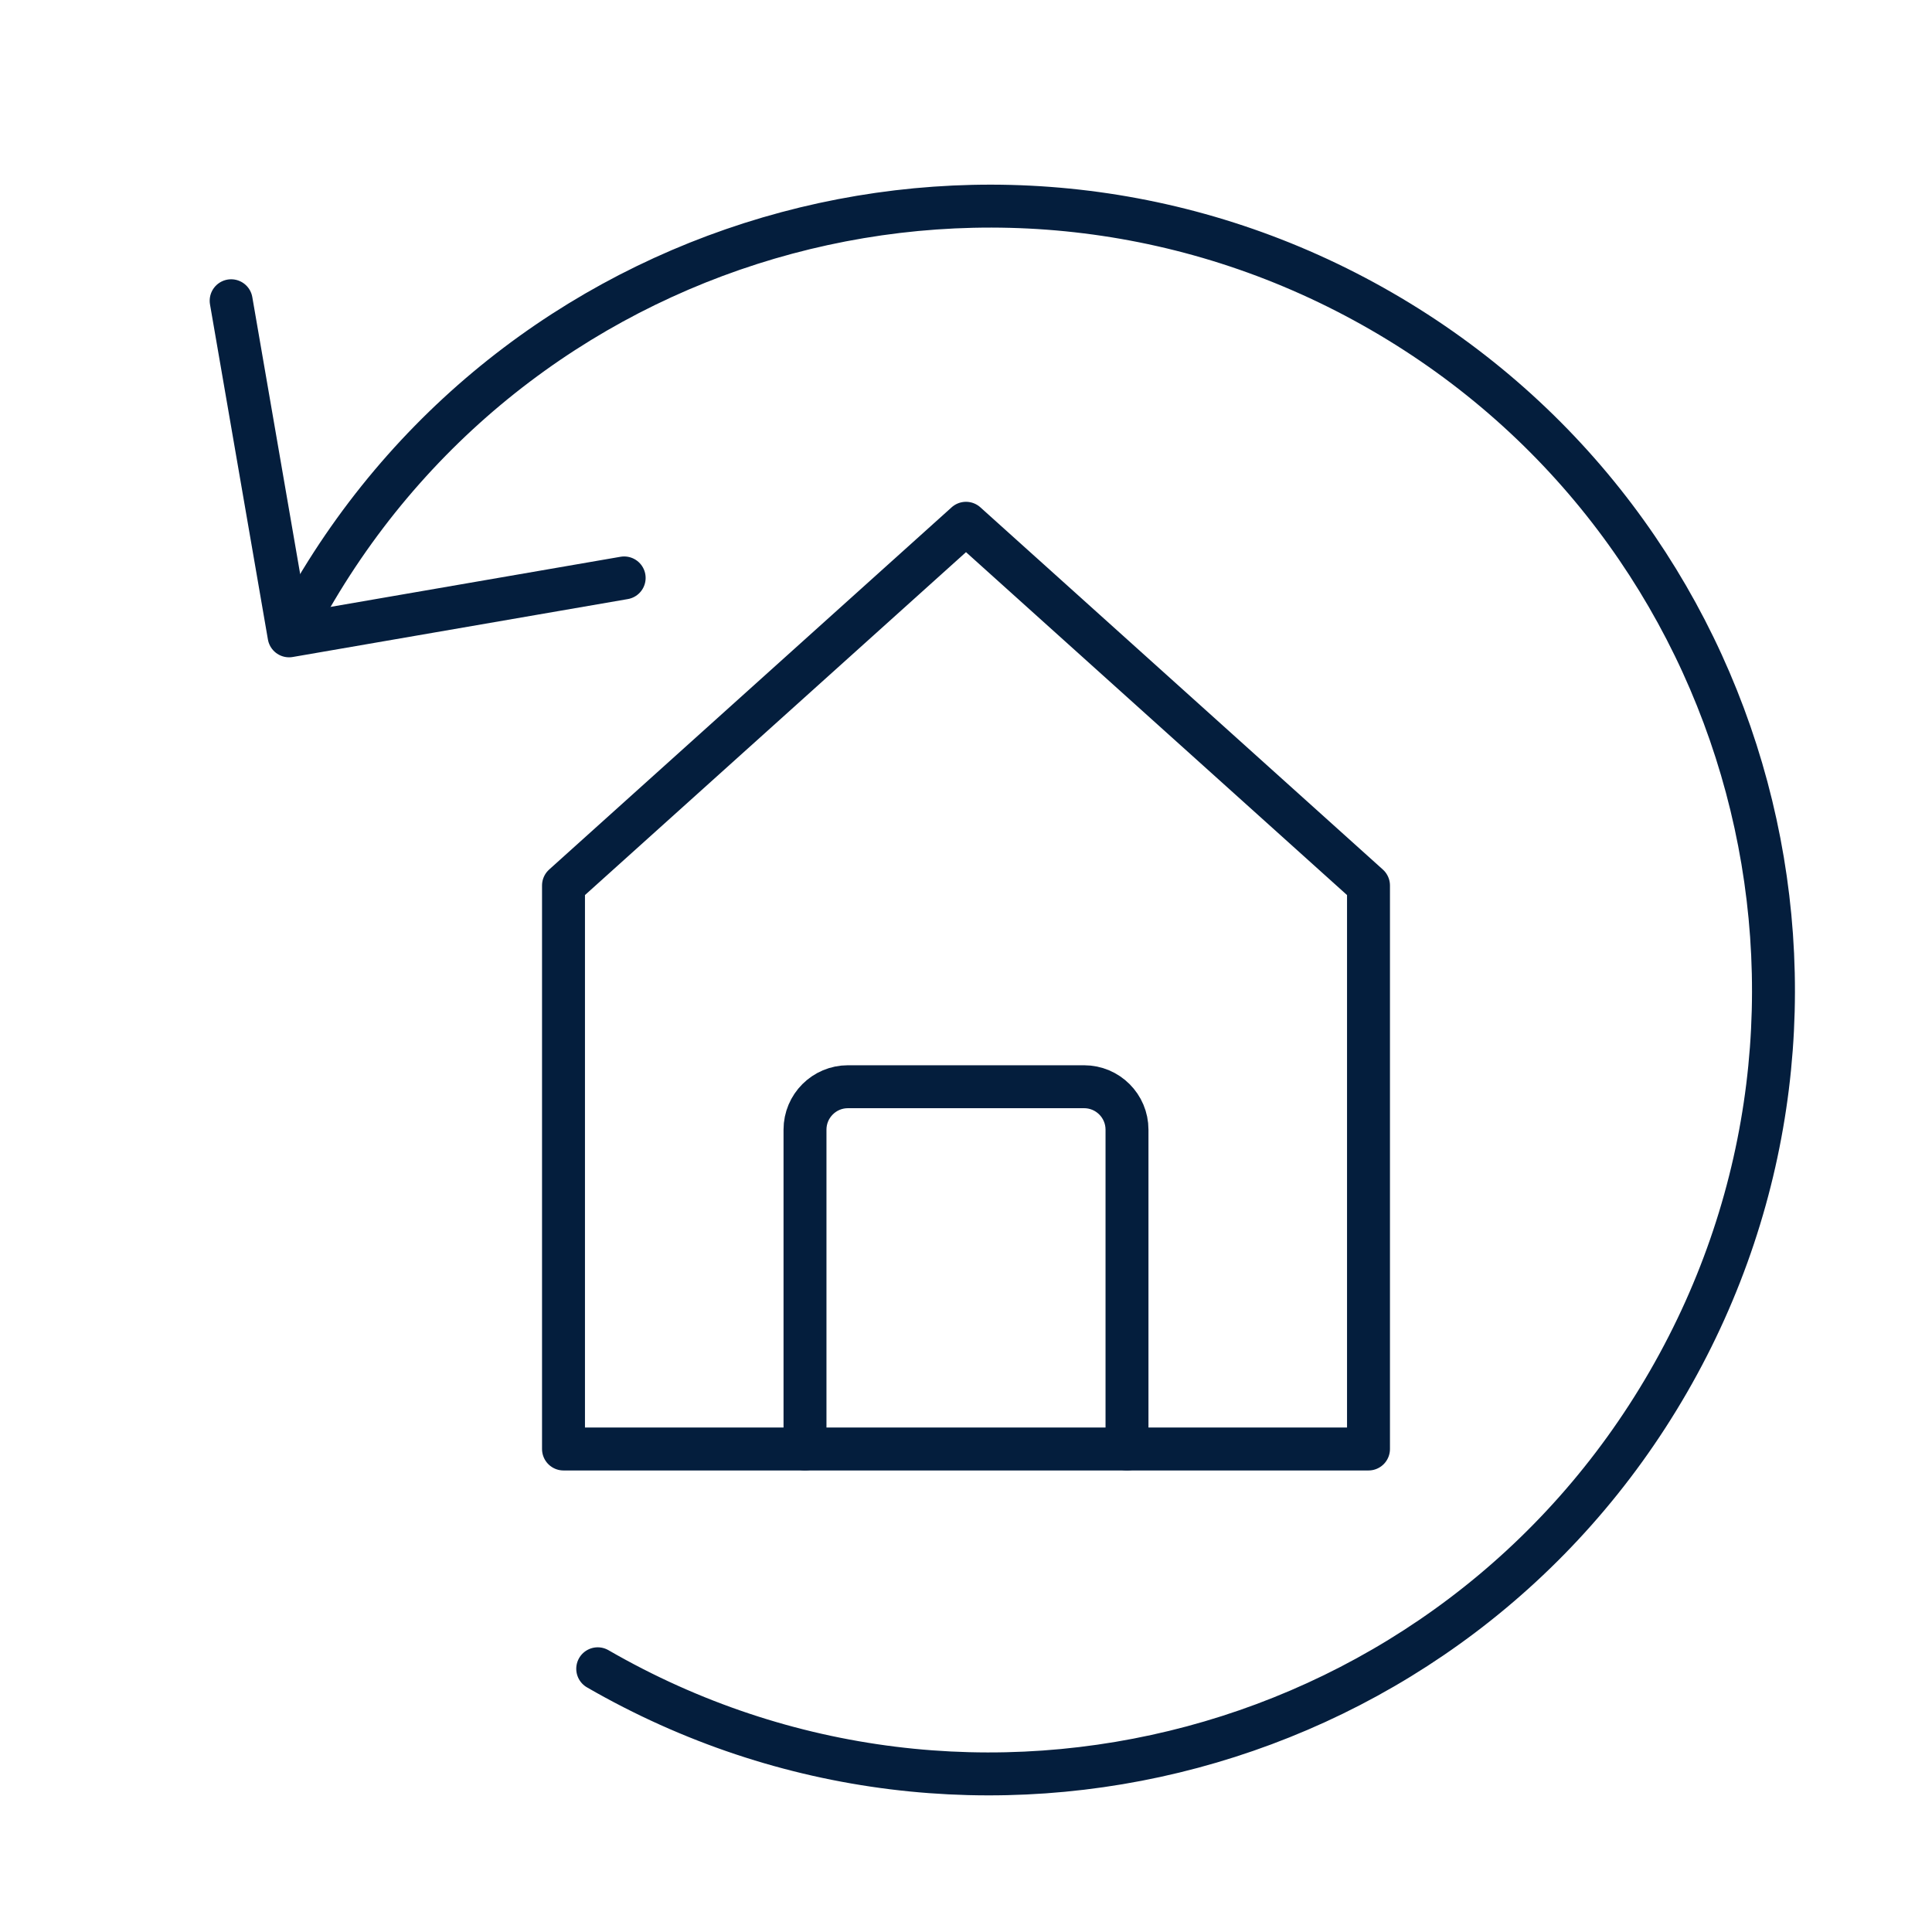 <svg width="45" height="45" viewBox="0 0 45 45" fill="none" xmlns="http://www.w3.org/2000/svg">
<g id="Group 4">
<g id="Group 3">
<path id="Ellipse 1" d="M7.24 13.932C12.281 5.2 23.446 2.209 32.177 7.25C40.909 12.291 43.9 23.456 38.859 32.187C33.818 40.919 22.653 43.91 13.922 38.869" stroke="#041E3D" stroke-linecap="round"/>
<path id="Vector 5" d="M14.538 13.461L6.733 14.81L5.384 7.005" stroke="#041E3D" stroke-linecap="round" stroke-linejoin="round"/>
</g>
<path id="Rectangle 2" d="M13.125 20.625L22.5 12.188L31.875 20.625V33.75H13.125V20.625Z" stroke="#041E3D" stroke-linejoin="round"/>
<path id="Vector 6" d="M18.75 33.75V26.312C18.75 25.76 19.198 25.312 19.75 25.312H25.25C25.802 25.312 26.25 25.76 26.25 26.312V33.75" stroke="#041E3D" stroke-linecap="round" stroke-linejoin="round"/>
</g>
</svg>
